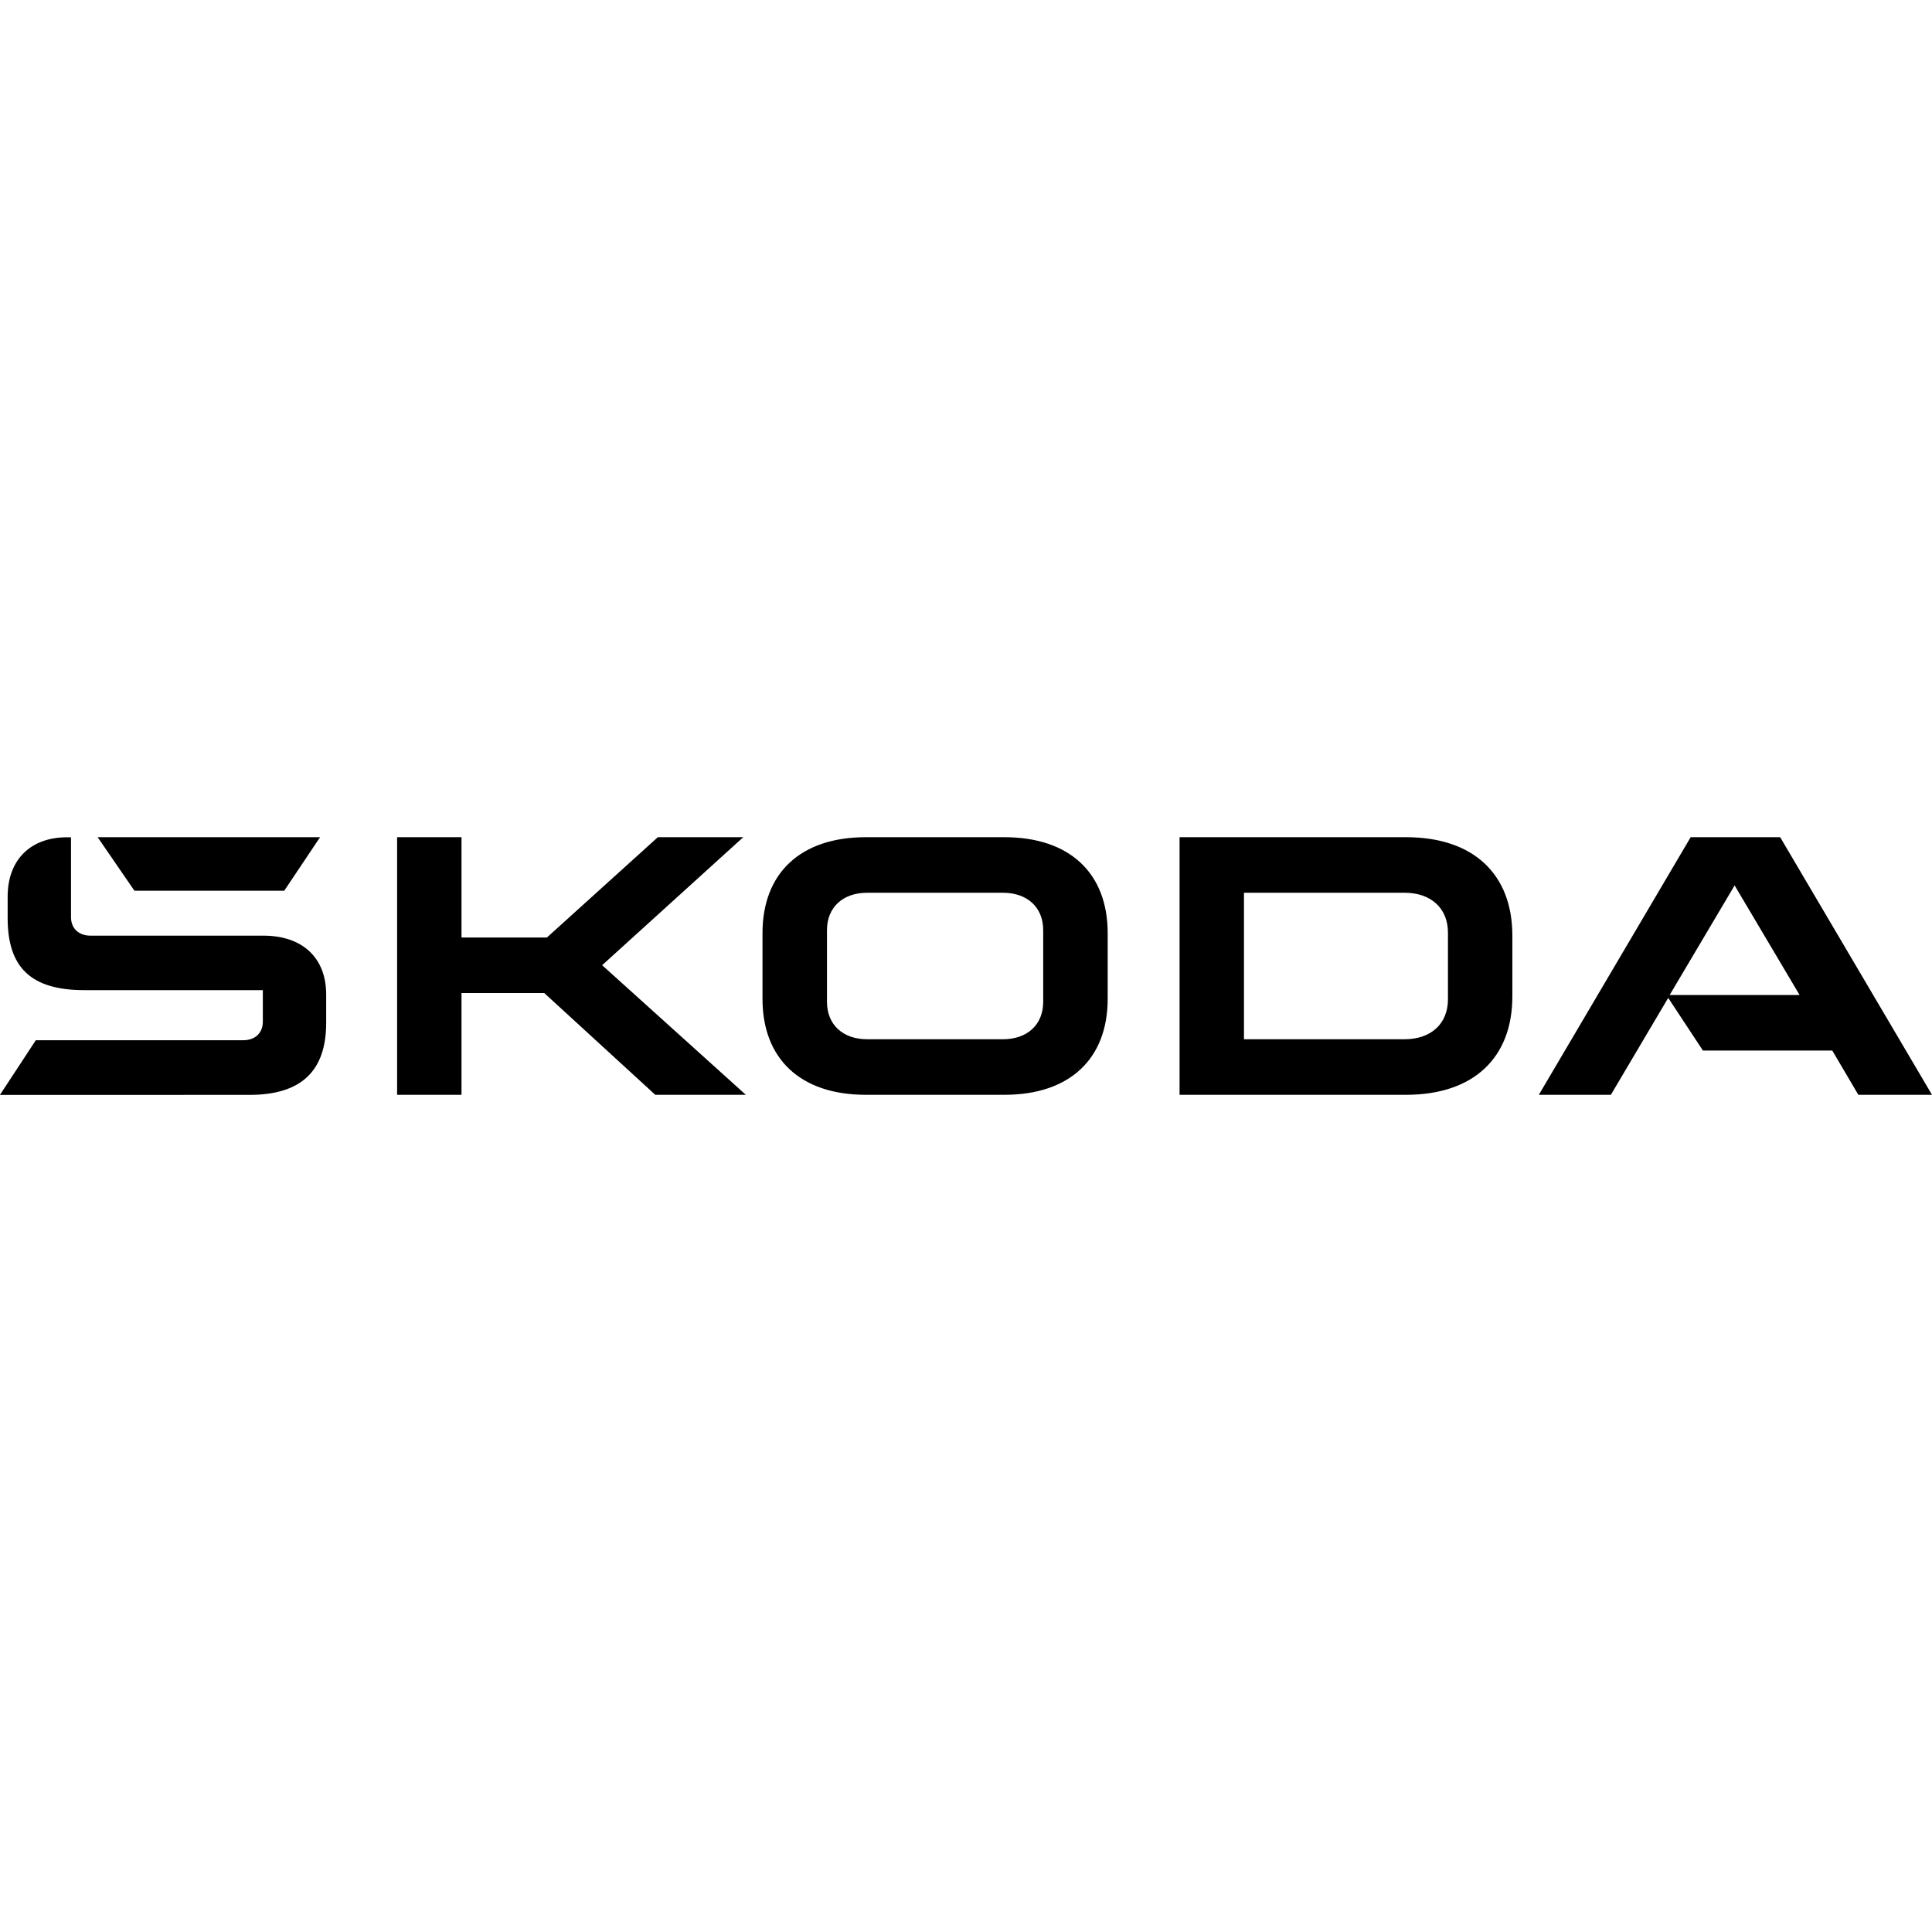 <svg role="img" viewBox="0 0 24 24" xmlns="http://www.w3.org/2000/svg"><title>&#352;KODA</title><path d="m0 13.6.445-.678h2.578c.146 0 .242-.09.242-.23V12.3H1.048c-.66 0-.953-.278-.953-.895v-.266c0-.46.286-.738.737-.738h.05v.992c0 .14.096.23.242.23h2.147c.49 0 .781.278.781.732v.35c0 .6-.31.896-.952.896H0zm15.453-.69h1.994c.33 0 .54-.193.54-.496v-.828c0-.303-.21-.496-.54-.496h-1.994v1.82zm-.8.69v-3.2h2.814c.838 0 1.32.46 1.32 1.222v.756c0 .762-.482 1.222-1.32 1.222h-2.814zm-3.879-.69h1.684c.304 0 .501-.181.501-.465v-.89c0-.284-.197-.465-.501-.465h-1.684c-.304 0-.501.181-.501.465v.89c0 .284.197.465.501.465zm1.703.69h-1.722c-.813 0-1.283-.448-1.283-1.192v-.816c0-.744.47-1.192 1.283-1.192h1.722c.813 0 1.283.448 1.283 1.192v.816c0 .744-.47 1.192-1.283 1.192zm6.639 0 1.886-3.2h1.112L24 13.6h-.915l-.324-.55h-1.607l-.431-.654-.712 1.204h-.895zm1.626-1.24h1.613l-.807-1.361-.806 1.36zM1.67 11.065l-.457-.665h2.763l-.445.665h-1.86zM4.933 13.6v-3.2h.8v1.246h1.061L8.172 10.4h1.061L7.48 11.99l1.785 1.61H8.14l-1.379-1.264H5.733V13.6h-.8z"/></svg>